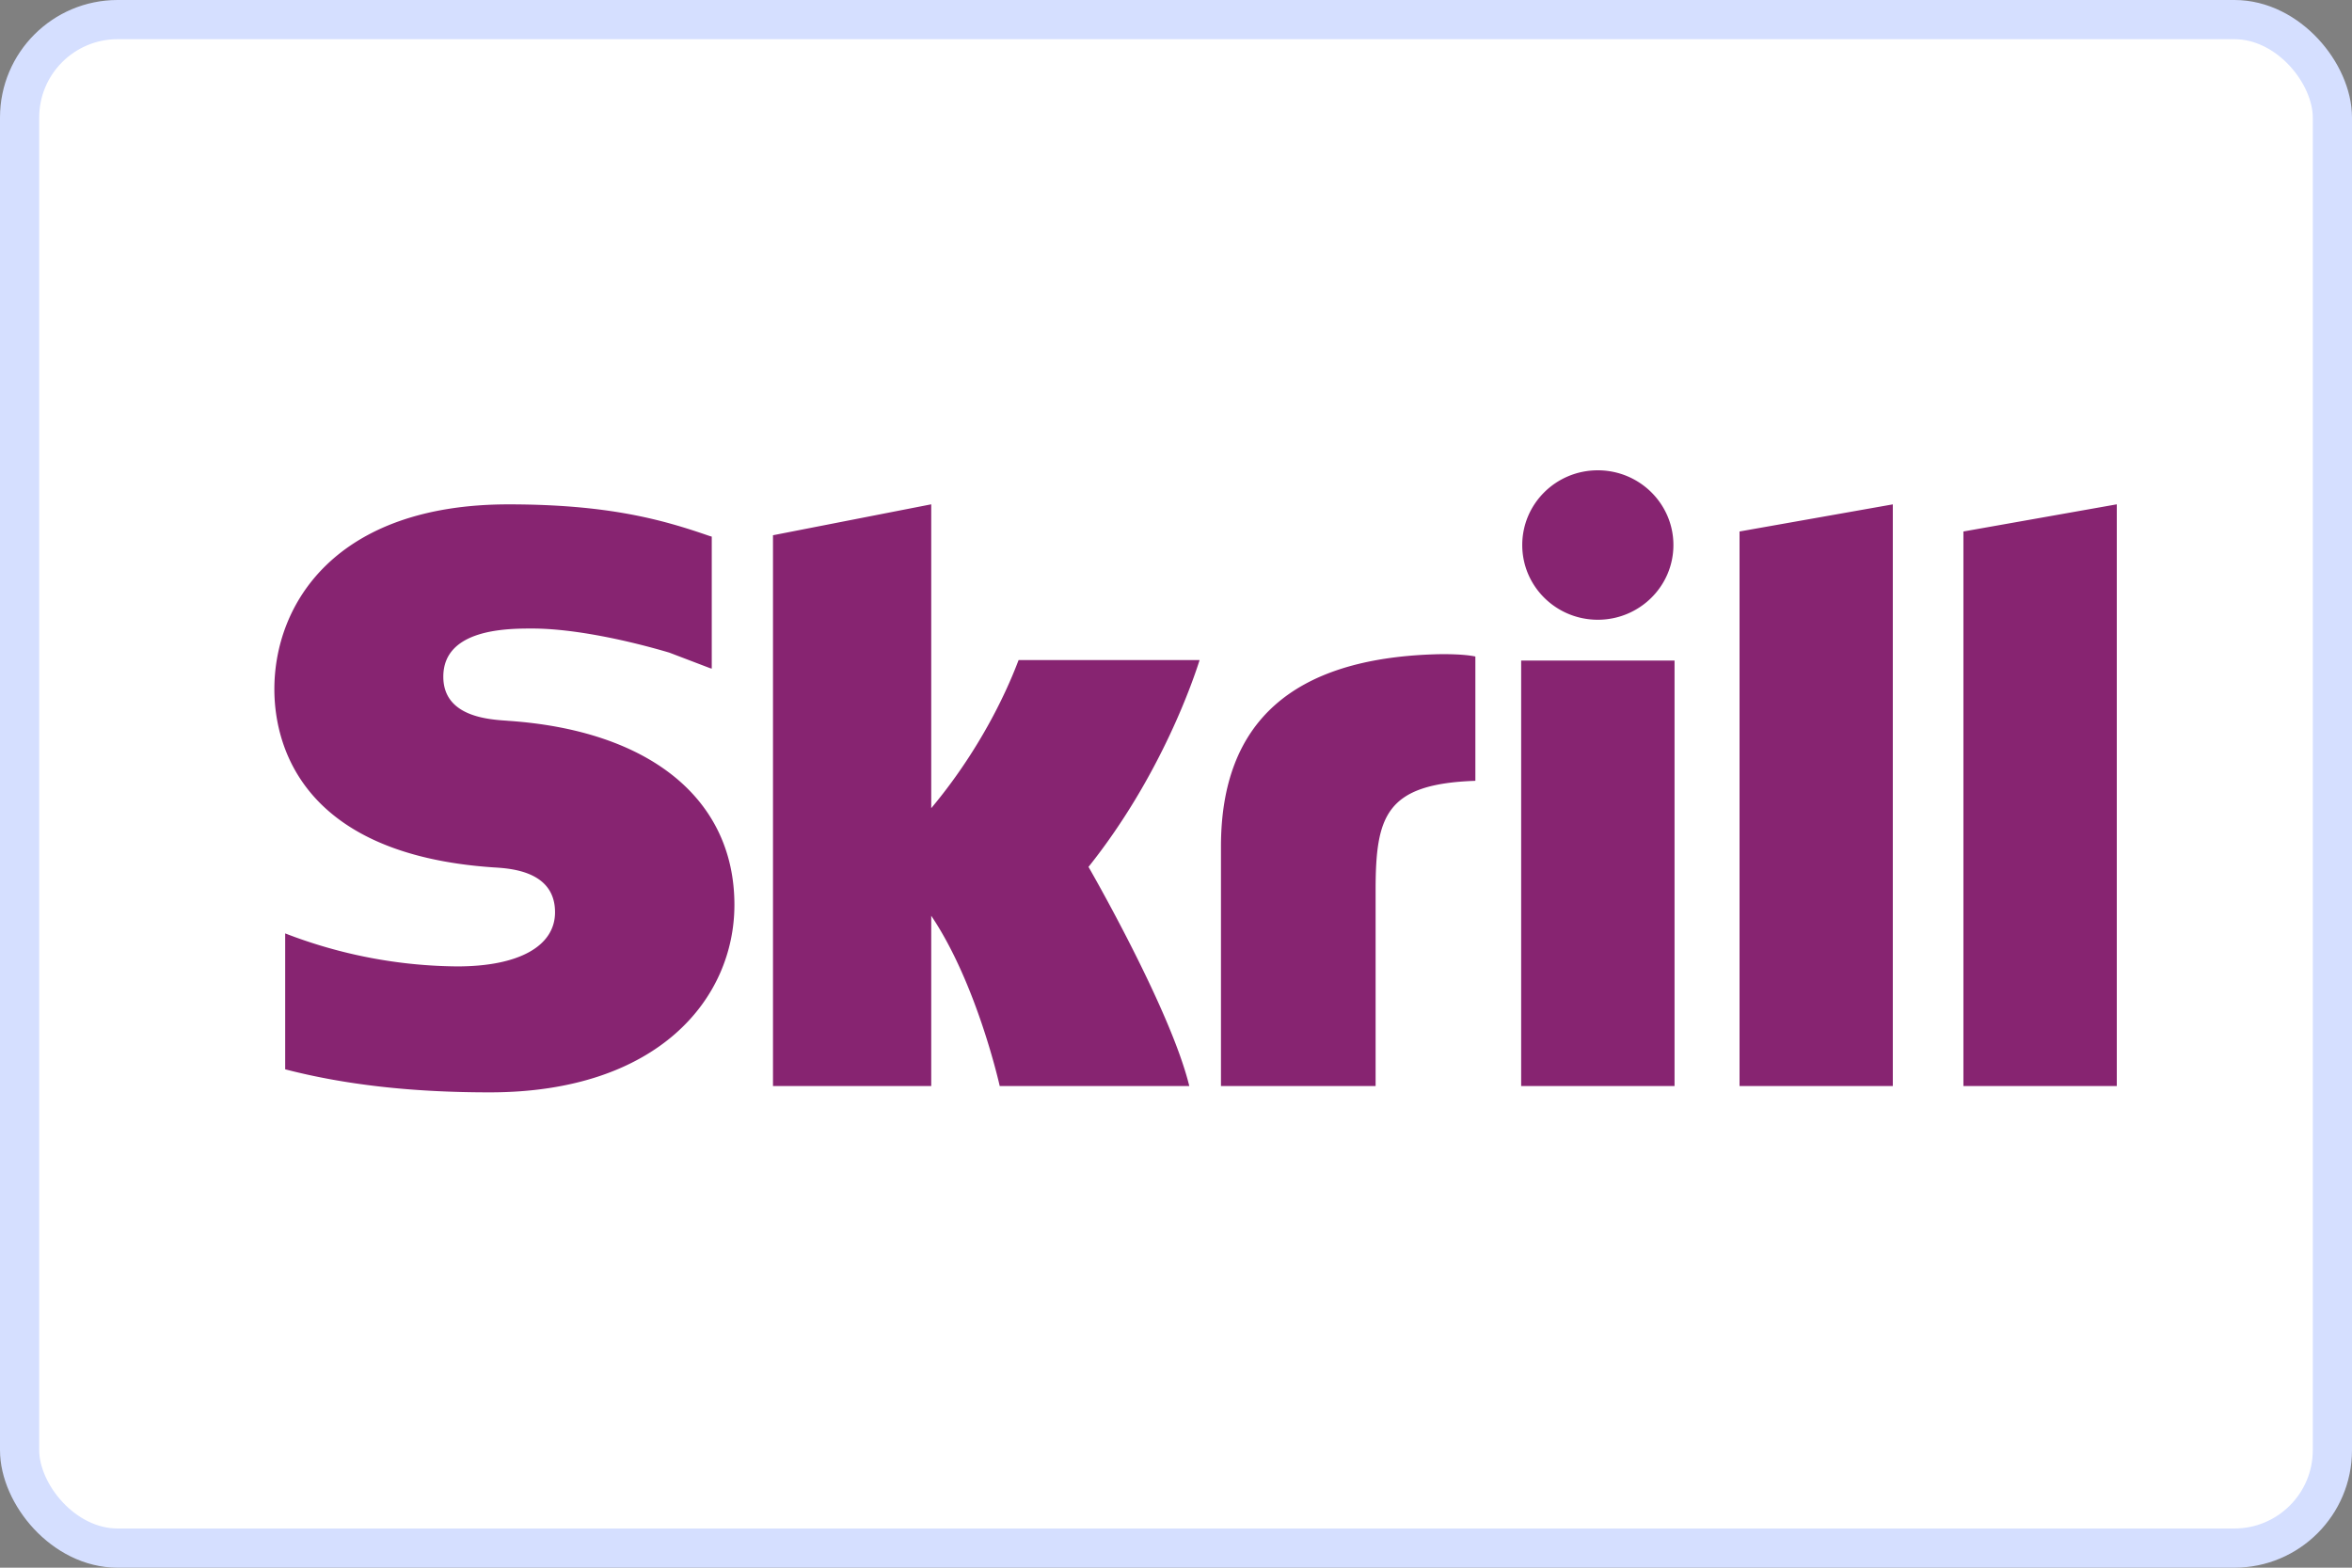 <svg xmlns="http://www.w3.org/2000/svg" width="60" height="40" fill="none" xmlns:v="https://vecta.io/nano"><rect width="100%" height="100%" fill="#808080" stroke="none"/><rect x=".5" y=".5" width="59" height="39" rx="2.5" fill="#fff" stroke="#d5dfff"/><path d="M40.76 15.813c1.065 0 1.929-.854 1.929-1.906S41.826 12 40.76 12s-1.927.854-1.927 1.907.863 1.906 1.927 1.906zm-14.775 1.029c-.087.216-.713 1.966-2.229 3.779v-7.753l-4.037.789V27.71h4.037v-4.344c1.169 1.734 1.747 4.344 1.747 4.344h4.836c-.478-1.966-2.571-5.591-2.571-5.591 1.878-2.354 2.703-4.862 2.834-5.277zm10.614-.147c-3.616.115-5.452 1.719-5.452 4.907v6.108h3.945v-4.981c0-1.909.253-2.728 2.545-2.806v-3.172c-.386-.081-1.038-.056-1.038-.056zM12.949 18.39c-.495-.032-1.64-.105-1.64-1.124 0-1.229 1.648-1.229 2.266-1.229 1.087 0 2.495.317 3.5.615l1.038.396.044.012v-3.368l-.061-.018c-1.186-.411-2.566-.805-5.124-.805-4.41 0-5.973 2.54-5.973 4.716 0 1.254.544 4.207 5.595 4.547.428.026 1.565.091 1.565 1.144 0 .869-.93 1.382-2.495 1.382a12.41 12.41 0 0 1-4.389-.842v3.468c1.513.392 3.218.588 5.216.588 4.312 0 6.244-2.403 6.244-4.785 0-2.701-2.161-4.455-5.787-4.696zm25.856 9.321h3.913V16.854h-3.913zm11.282-14.15v14.15H54V12.868zm-5.711 0l3.91-.692V27.71h-3.91z" fill="#872471"/></svg>